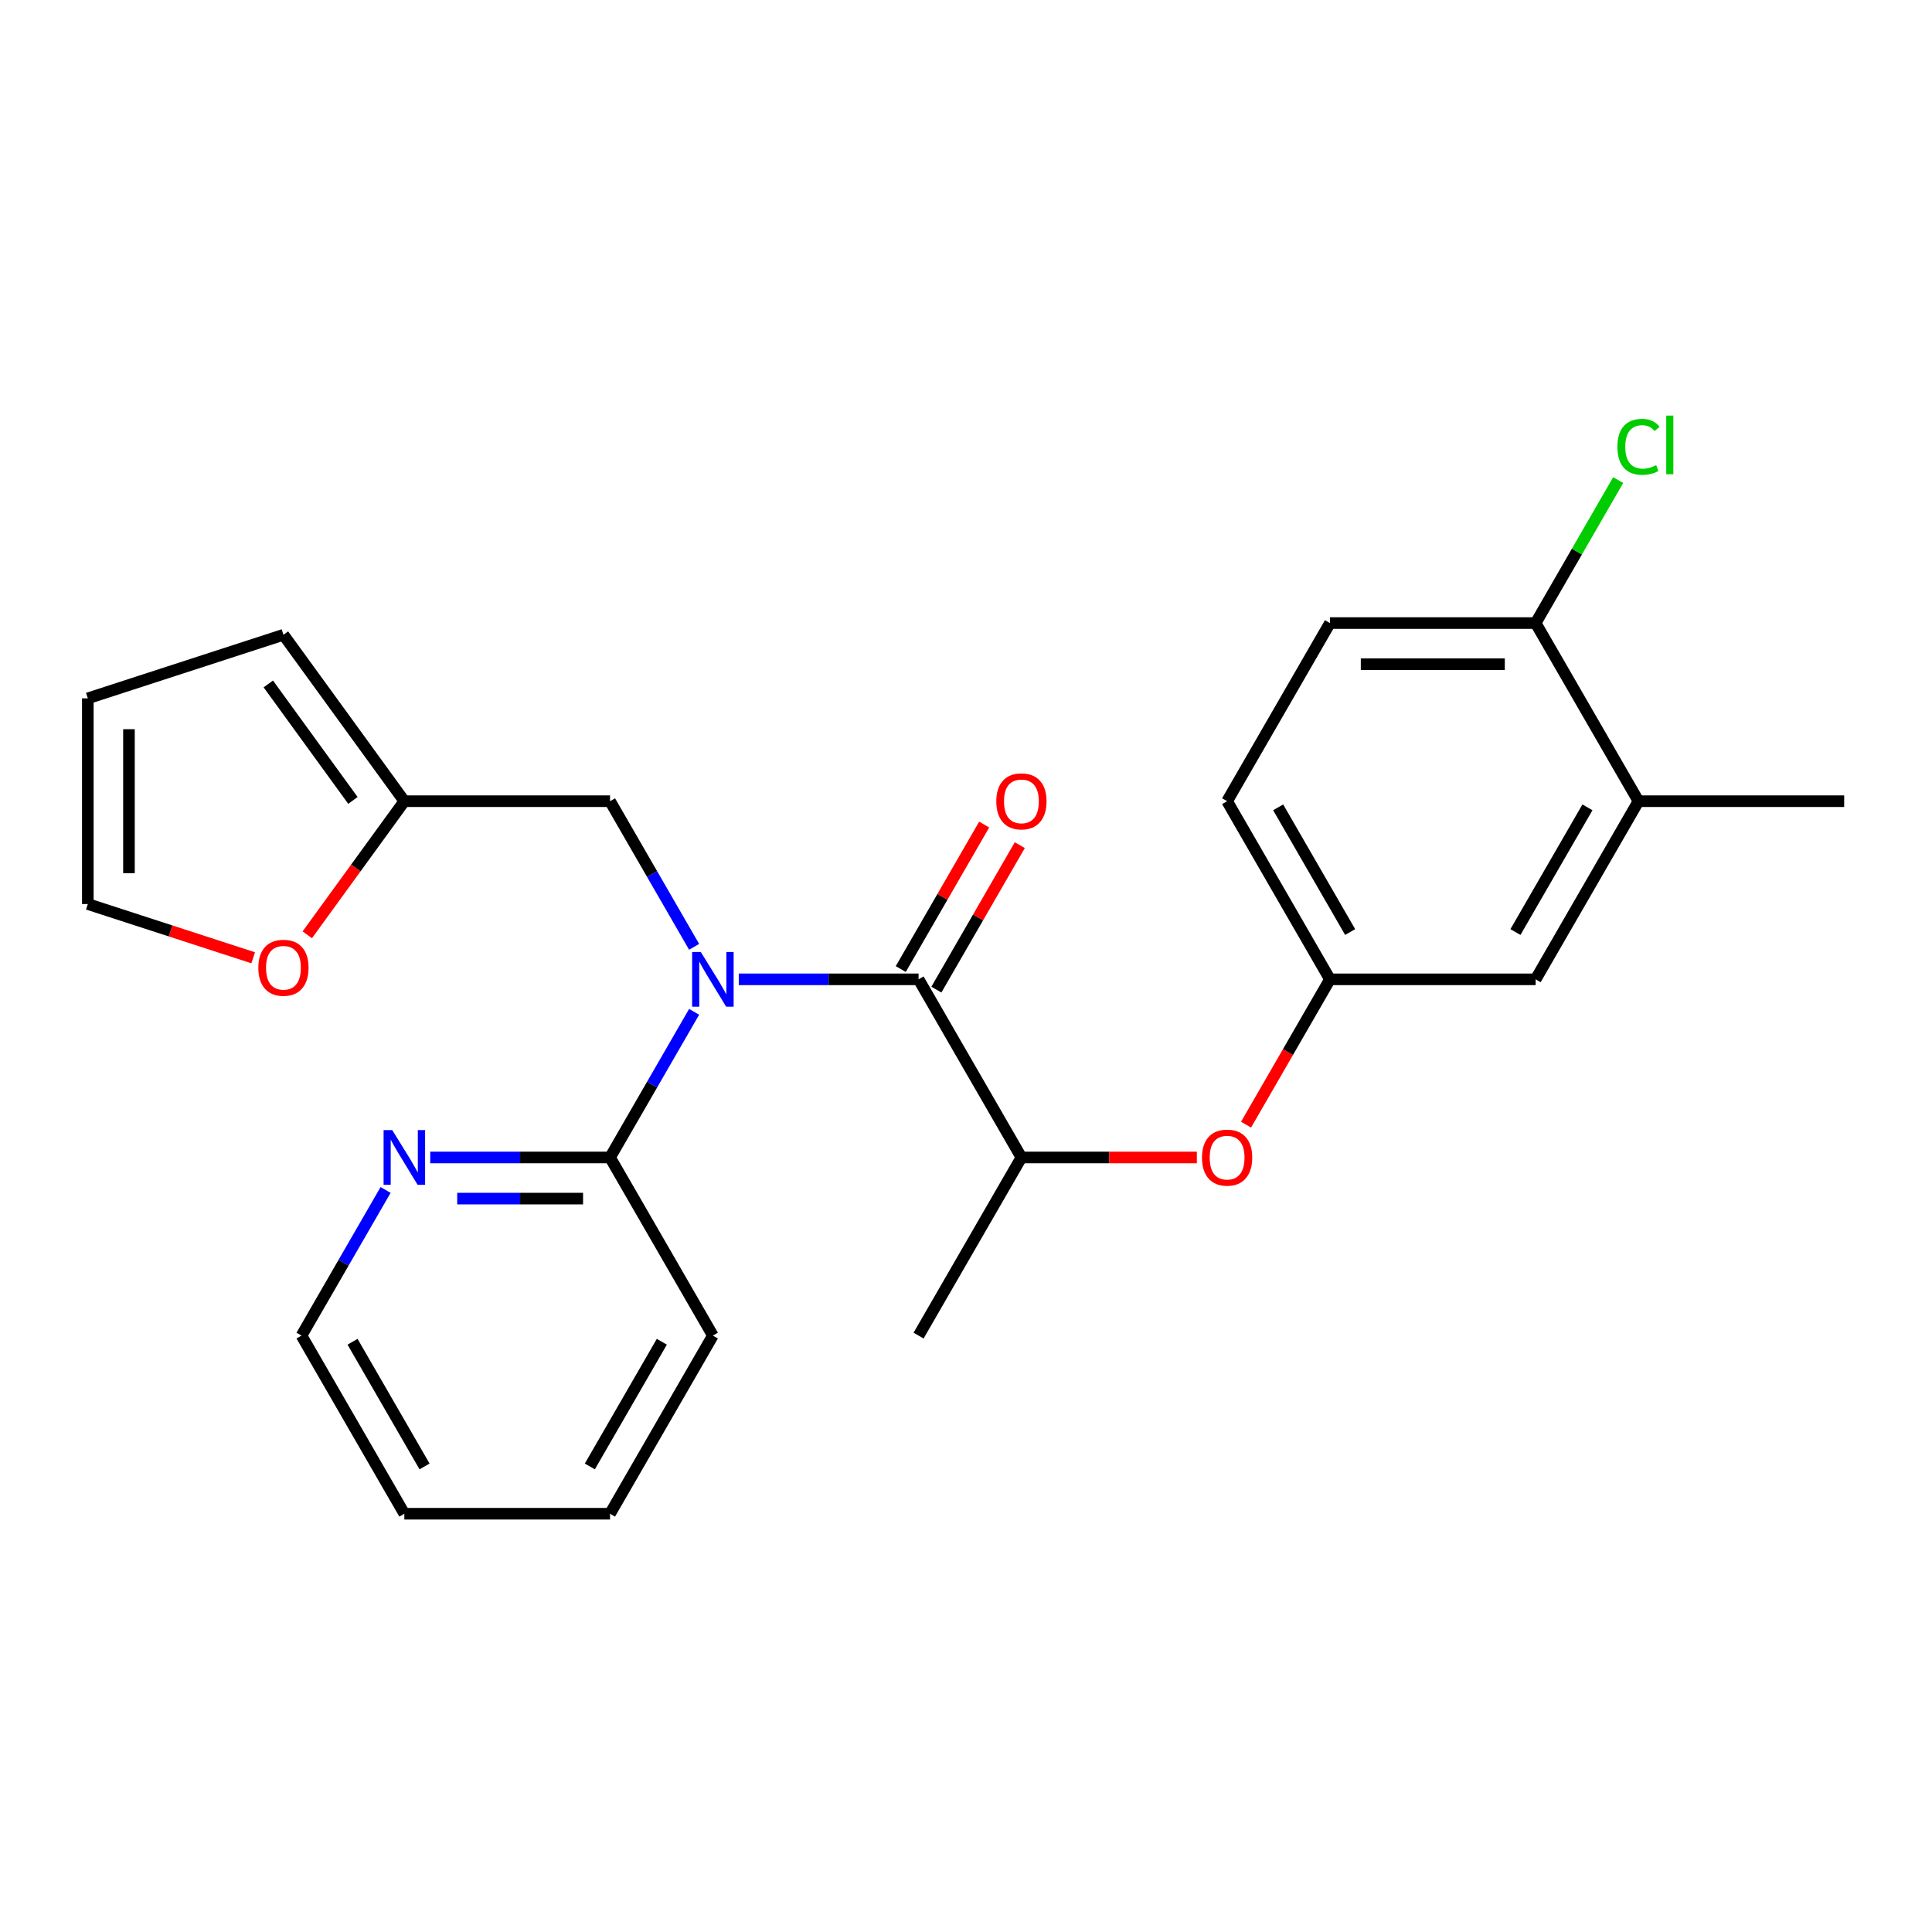 <?xml version='1.0' encoding='iso-8859-1'?>
<svg version='1.1' baseProfile='full'
              xmlns='http://www.w3.org/2000/svg'
                      xmlns:rdkit='http://www.rdkit.org/xml'
                      xmlns:xlink='http://www.w3.org/1999/xlink'
                  xml:space='preserve'
width='1000px' height='1000px' viewBox='0 0 1000 1000'>
<!-- END OF HEADER -->
<rect style='opacity:1.0;fill:#FFFFFF;stroke:none' width='1000' height='1000' x='0' y='0'> </rect>
<path class='bond-0' d='M 382.388,506.9 L 428.919,506.9' style='fill:none;fill-rule:evenodd;stroke:#0000FF;stroke-width:6px;stroke-linecap:butt;stroke-linejoin:miter;stroke-opacity:1' />
<path class='bond-0' d='M 428.919,506.9 L 475.451,506.9' style='fill:none;fill-rule:evenodd;stroke:#000000;stroke-width:6px;stroke-linecap:butt;stroke-linejoin:miter;stroke-opacity:1' />
<path class='bond-1' d='M 359.274,523.722 L 337.514,561.412' style='fill:none;fill-rule:evenodd;stroke:#0000FF;stroke-width:6px;stroke-linecap:butt;stroke-linejoin:miter;stroke-opacity:1' />
<path class='bond-1' d='M 337.514,561.412 L 315.753,599.102' style='fill:none;fill-rule:evenodd;stroke:#000000;stroke-width:6px;stroke-linecap:butt;stroke-linejoin:miter;stroke-opacity:1' />
<path class='bond-3' d='M 359.274,490.078 L 337.514,452.388' style='fill:none;fill-rule:evenodd;stroke:#0000FF;stroke-width:6px;stroke-linecap:butt;stroke-linejoin:miter;stroke-opacity:1' />
<path class='bond-3' d='M 337.514,452.388 L 315.753,414.698' style='fill:none;fill-rule:evenodd;stroke:#000000;stroke-width:6px;stroke-linecap:butt;stroke-linejoin:miter;stroke-opacity:1' />
<path class='bond-2' d='M 475.451,506.9 L 528.684,599.102' style='fill:none;fill-rule:evenodd;stroke:#000000;stroke-width:6px;stroke-linecap:butt;stroke-linejoin:miter;stroke-opacity:1' />
<path class='bond-9' d='M 484.671,512.223 L 506.259,474.833' style='fill:none;fill-rule:evenodd;stroke:#000000;stroke-width:6px;stroke-linecap:butt;stroke-linejoin:miter;stroke-opacity:1' />
<path class='bond-9' d='M 506.259,474.833 L 527.846,437.443' style='fill:none;fill-rule:evenodd;stroke:#FF0000;stroke-width:6px;stroke-linecap:butt;stroke-linejoin:miter;stroke-opacity:1' />
<path class='bond-9' d='M 466.231,501.577 L 487.818,464.187' style='fill:none;fill-rule:evenodd;stroke:#000000;stroke-width:6px;stroke-linecap:butt;stroke-linejoin:miter;stroke-opacity:1' />
<path class='bond-9' d='M 487.818,464.187 L 509.405,426.797' style='fill:none;fill-rule:evenodd;stroke:#FF0000;stroke-width:6px;stroke-linecap:butt;stroke-linejoin:miter;stroke-opacity:1' />
<path class='bond-7' d='M 315.753,599.102 L 269.221,599.102' style='fill:none;fill-rule:evenodd;stroke:#000000;stroke-width:6px;stroke-linecap:butt;stroke-linejoin:miter;stroke-opacity:1' />
<path class='bond-7' d='M 269.221,599.102 L 222.69,599.102' style='fill:none;fill-rule:evenodd;stroke:#0000FF;stroke-width:6px;stroke-linecap:butt;stroke-linejoin:miter;stroke-opacity:1' />
<path class='bond-7' d='M 301.794,620.395 L 269.221,620.395' style='fill:none;fill-rule:evenodd;stroke:#000000;stroke-width:6px;stroke-linecap:butt;stroke-linejoin:miter;stroke-opacity:1' />
<path class='bond-7' d='M 269.221,620.395 L 236.649,620.395' style='fill:none;fill-rule:evenodd;stroke:#0000FF;stroke-width:6px;stroke-linecap:butt;stroke-linejoin:miter;stroke-opacity:1' />
<path class='bond-19' d='M 315.753,599.102 L 368.986,691.303' style='fill:none;fill-rule:evenodd;stroke:#000000;stroke-width:6px;stroke-linecap:butt;stroke-linejoin:miter;stroke-opacity:1' />
<path class='bond-5' d='M 528.684,599.102 L 574.086,599.102' style='fill:none;fill-rule:evenodd;stroke:#000000;stroke-width:6px;stroke-linecap:butt;stroke-linejoin:miter;stroke-opacity:1' />
<path class='bond-5' d='M 574.086,599.102 L 619.488,599.102' style='fill:none;fill-rule:evenodd;stroke:#FF0000;stroke-width:6px;stroke-linecap:butt;stroke-linejoin:miter;stroke-opacity:1' />
<path class='bond-20' d='M 528.684,599.102 L 475.451,691.303' style='fill:none;fill-rule:evenodd;stroke:#000000;stroke-width:6px;stroke-linecap:butt;stroke-linejoin:miter;stroke-opacity:1' />
<path class='bond-4' d='M 315.753,414.698 L 209.288,414.698' style='fill:none;fill-rule:evenodd;stroke:#000000;stroke-width:6px;stroke-linecap:butt;stroke-linejoin:miter;stroke-opacity:1' />
<path class='bond-8' d='M 209.288,414.698 L 184.167,449.274' style='fill:none;fill-rule:evenodd;stroke:#000000;stroke-width:6px;stroke-linecap:butt;stroke-linejoin:miter;stroke-opacity:1' />
<path class='bond-8' d='M 184.167,449.274 L 159.047,483.849' style='fill:none;fill-rule:evenodd;stroke:#FF0000;stroke-width:6px;stroke-linecap:butt;stroke-linejoin:miter;stroke-opacity:1' />
<path class='bond-13' d='M 209.288,414.698 L 146.709,328.566' style='fill:none;fill-rule:evenodd;stroke:#000000;stroke-width:6px;stroke-linecap:butt;stroke-linejoin:miter;stroke-opacity:1' />
<path class='bond-13' d='M 182.675,414.294 L 138.869,354.002' style='fill:none;fill-rule:evenodd;stroke:#000000;stroke-width:6px;stroke-linecap:butt;stroke-linejoin:miter;stroke-opacity:1' />
<path class='bond-11' d='M 644.954,582.12 L 666.668,544.51' style='fill:none;fill-rule:evenodd;stroke:#FF0000;stroke-width:6px;stroke-linecap:butt;stroke-linejoin:miter;stroke-opacity:1' />
<path class='bond-11' d='M 666.668,544.51 L 688.382,506.9' style='fill:none;fill-rule:evenodd;stroke:#000000;stroke-width:6px;stroke-linecap:butt;stroke-linejoin:miter;stroke-opacity:1' />
<path class='bond-6' d='M 848.08,414.698 L 794.847,506.9' style='fill:none;fill-rule:evenodd;stroke:#000000;stroke-width:6px;stroke-linecap:butt;stroke-linejoin:miter;stroke-opacity:1' />
<path class='bond-6' d='M 821.655,417.882 L 784.392,482.423' style='fill:none;fill-rule:evenodd;stroke:#000000;stroke-width:6px;stroke-linecap:butt;stroke-linejoin:miter;stroke-opacity:1' />
<path class='bond-22' d='M 848.08,414.698 L 954.545,414.698' style='fill:none;fill-rule:evenodd;stroke:#000000;stroke-width:6px;stroke-linecap:butt;stroke-linejoin:miter;stroke-opacity:1' />
<path class='bond-27' d='M 848.08,414.698 L 794.847,322.497' style='fill:none;fill-rule:evenodd;stroke:#000000;stroke-width:6px;stroke-linecap:butt;stroke-linejoin:miter;stroke-opacity:1' />
<path class='bond-21' d='M 199.576,615.923 L 177.816,653.613' style='fill:none;fill-rule:evenodd;stroke:#0000FF;stroke-width:6px;stroke-linecap:butt;stroke-linejoin:miter;stroke-opacity:1' />
<path class='bond-21' d='M 177.816,653.613 L 156.055,691.303' style='fill:none;fill-rule:evenodd;stroke:#000000;stroke-width:6px;stroke-linecap:butt;stroke-linejoin:miter;stroke-opacity:1' />
<path class='bond-14' d='M 131.047,495.742 L 88.251,481.836' style='fill:none;fill-rule:evenodd;stroke:#FF0000;stroke-width:6px;stroke-linecap:butt;stroke-linejoin:miter;stroke-opacity:1' />
<path class='bond-14' d='M 88.251,481.836 L 45.455,467.931' style='fill:none;fill-rule:evenodd;stroke:#000000;stroke-width:6px;stroke-linecap:butt;stroke-linejoin:miter;stroke-opacity:1' />
<path class='bond-10' d='M 794.847,322.497 L 688.382,322.497' style='fill:none;fill-rule:evenodd;stroke:#000000;stroke-width:6px;stroke-linecap:butt;stroke-linejoin:miter;stroke-opacity:1' />
<path class='bond-10' d='M 778.878,343.79 L 704.352,343.79' style='fill:none;fill-rule:evenodd;stroke:#000000;stroke-width:6px;stroke-linecap:butt;stroke-linejoin:miter;stroke-opacity:1' />
<path class='bond-18' d='M 794.847,322.497 L 816.209,285.497' style='fill:none;fill-rule:evenodd;stroke:#000000;stroke-width:6px;stroke-linecap:butt;stroke-linejoin:miter;stroke-opacity:1' />
<path class='bond-18' d='M 816.209,285.497 L 837.571,248.497' style='fill:none;fill-rule:evenodd;stroke:#00CC00;stroke-width:6px;stroke-linecap:butt;stroke-linejoin:miter;stroke-opacity:1' />
<path class='bond-12' d='M 688.382,506.9 L 794.847,506.9' style='fill:none;fill-rule:evenodd;stroke:#000000;stroke-width:6px;stroke-linecap:butt;stroke-linejoin:miter;stroke-opacity:1' />
<path class='bond-17' d='M 688.382,506.9 L 635.149,414.698' style='fill:none;fill-rule:evenodd;stroke:#000000;stroke-width:6px;stroke-linecap:butt;stroke-linejoin:miter;stroke-opacity:1' />
<path class='bond-17' d='M 698.837,482.423 L 661.575,417.882' style='fill:none;fill-rule:evenodd;stroke:#000000;stroke-width:6px;stroke-linecap:butt;stroke-linejoin:miter;stroke-opacity:1' />
<path class='bond-15' d='M 146.709,328.566 L 45.455,361.466' style='fill:none;fill-rule:evenodd;stroke:#000000;stroke-width:6px;stroke-linecap:butt;stroke-linejoin:miter;stroke-opacity:1' />
<path class='bond-25' d='M 45.455,467.931 L 45.455,361.466' style='fill:none;fill-rule:evenodd;stroke:#000000;stroke-width:6px;stroke-linecap:butt;stroke-linejoin:miter;stroke-opacity:1' />
<path class='bond-25' d='M 66.748,451.961 L 66.748,377.435' style='fill:none;fill-rule:evenodd;stroke:#000000;stroke-width:6px;stroke-linecap:butt;stroke-linejoin:miter;stroke-opacity:1' />
<path class='bond-16' d='M 688.382,322.497 L 635.149,414.698' style='fill:none;fill-rule:evenodd;stroke:#000000;stroke-width:6px;stroke-linecap:butt;stroke-linejoin:miter;stroke-opacity:1' />
<path class='bond-23' d='M 368.986,691.303 L 315.753,783.505' style='fill:none;fill-rule:evenodd;stroke:#000000;stroke-width:6px;stroke-linecap:butt;stroke-linejoin:miter;stroke-opacity:1' />
<path class='bond-23' d='M 342.561,694.487 L 305.298,759.028' style='fill:none;fill-rule:evenodd;stroke:#000000;stroke-width:6px;stroke-linecap:butt;stroke-linejoin:miter;stroke-opacity:1' />
<path class='bond-26' d='M 156.055,691.303 L 209.288,783.505' style='fill:none;fill-rule:evenodd;stroke:#000000;stroke-width:6px;stroke-linecap:butt;stroke-linejoin:miter;stroke-opacity:1' />
<path class='bond-26' d='M 182.48,694.487 L 219.743,759.028' style='fill:none;fill-rule:evenodd;stroke:#000000;stroke-width:6px;stroke-linecap:butt;stroke-linejoin:miter;stroke-opacity:1' />
<path class='bond-24' d='M 315.753,783.505 L 209.288,783.505' style='fill:none;fill-rule:evenodd;stroke:#000000;stroke-width:6px;stroke-linecap:butt;stroke-linejoin:miter;stroke-opacity:1' />
<path  class='atom-0' d='M 362.726 492.74
L 372.006 507.74
Q 372.926 509.22, 374.406 511.9
Q 375.886 514.58, 375.966 514.74
L 375.966 492.74
L 379.726 492.74
L 379.726 521.06
L 375.846 521.06
L 365.886 504.66
Q 364.726 502.74, 363.486 500.54
Q 362.286 498.34, 361.926 497.66
L 361.926 521.06
L 358.246 521.06
L 358.246 492.74
L 362.726 492.74
' fill='#0000FF'/>
<path  class='atom-6' d='M 622.149 599.182
Q 622.149 592.382, 625.509 588.582
Q 628.869 584.782, 635.149 584.782
Q 641.429 584.782, 644.789 588.582
Q 648.149 592.382, 648.149 599.182
Q 648.149 606.062, 644.749 609.982
Q 641.349 613.862, 635.149 613.862
Q 628.909 613.862, 625.509 609.982
Q 622.149 606.102, 622.149 599.182
M 635.149 610.662
Q 639.469 610.662, 641.789 607.782
Q 644.149 604.862, 644.149 599.182
Q 644.149 593.622, 641.789 590.822
Q 639.469 587.982, 635.149 587.982
Q 630.829 587.982, 628.469 590.782
Q 626.149 593.582, 626.149 599.182
Q 626.149 604.902, 628.469 607.782
Q 630.829 610.662, 635.149 610.662
' fill='#FF0000'/>
<path  class='atom-8' d='M 203.028 584.942
L 212.308 599.942
Q 213.228 601.422, 214.708 604.102
Q 216.188 606.782, 216.268 606.942
L 216.268 584.942
L 220.028 584.942
L 220.028 613.262
L 216.148 613.262
L 206.188 596.862
Q 205.028 594.942, 203.788 592.742
Q 202.588 590.542, 202.228 589.862
L 202.228 613.262
L 198.548 613.262
L 198.548 584.942
L 203.028 584.942
' fill='#0000FF'/>
<path  class='atom-9' d='M 133.709 500.911
Q 133.709 494.111, 137.069 490.311
Q 140.429 486.511, 146.709 486.511
Q 152.989 486.511, 156.349 490.311
Q 159.709 494.111, 159.709 500.911
Q 159.709 507.791, 156.309 511.711
Q 152.909 515.591, 146.709 515.591
Q 140.469 515.591, 137.069 511.711
Q 133.709 507.831, 133.709 500.911
M 146.709 512.391
Q 151.029 512.391, 153.349 509.511
Q 155.709 506.591, 155.709 500.911
Q 155.709 495.351, 153.349 492.551
Q 151.029 489.711, 146.709 489.711
Q 142.389 489.711, 140.029 492.511
Q 137.709 495.311, 137.709 500.911
Q 137.709 506.631, 140.029 509.511
Q 142.389 512.391, 146.709 512.391
' fill='#FF0000'/>
<path  class='atom-10' d='M 515.684 414.778
Q 515.684 407.978, 519.044 404.178
Q 522.404 400.378, 528.684 400.378
Q 534.964 400.378, 538.324 404.178
Q 541.684 407.978, 541.684 414.778
Q 541.684 421.658, 538.284 425.578
Q 534.884 429.458, 528.684 429.458
Q 522.444 429.458, 519.044 425.578
Q 515.684 421.698, 515.684 414.778
M 528.684 426.258
Q 533.004 426.258, 535.324 423.378
Q 537.684 420.458, 537.684 414.778
Q 537.684 409.218, 535.324 406.418
Q 533.004 403.578, 528.684 403.578
Q 524.364 403.578, 522.004 406.378
Q 519.684 409.178, 519.684 414.778
Q 519.684 420.498, 522.004 423.378
Q 524.364 426.258, 528.684 426.258
' fill='#FF0000'/>
<path  class='atom-19' d='M 837.16 231.275
Q 837.16 224.235, 840.44 220.555
Q 843.76 216.835, 850.04 216.835
Q 855.88 216.835, 859 220.955
L 856.36 223.115
Q 854.08 220.115, 850.04 220.115
Q 845.76 220.115, 843.48 222.995
Q 841.24 225.835, 841.24 231.275
Q 841.24 236.875, 843.56 239.755
Q 845.92 242.635, 850.48 242.635
Q 853.6 242.635, 857.24 240.755
L 858.36 243.755
Q 856.88 244.715, 854.64 245.275
Q 852.4 245.835, 849.92 245.835
Q 843.76 245.835, 840.44 242.075
Q 837.16 238.315, 837.16 231.275
' fill='#00CC00'/>
<path  class='atom-19' d='M 862.44 215.115
L 866.12 215.115
L 866.12 245.475
L 862.44 245.475
L 862.44 215.115
' fill='#00CC00'/>
</svg>
